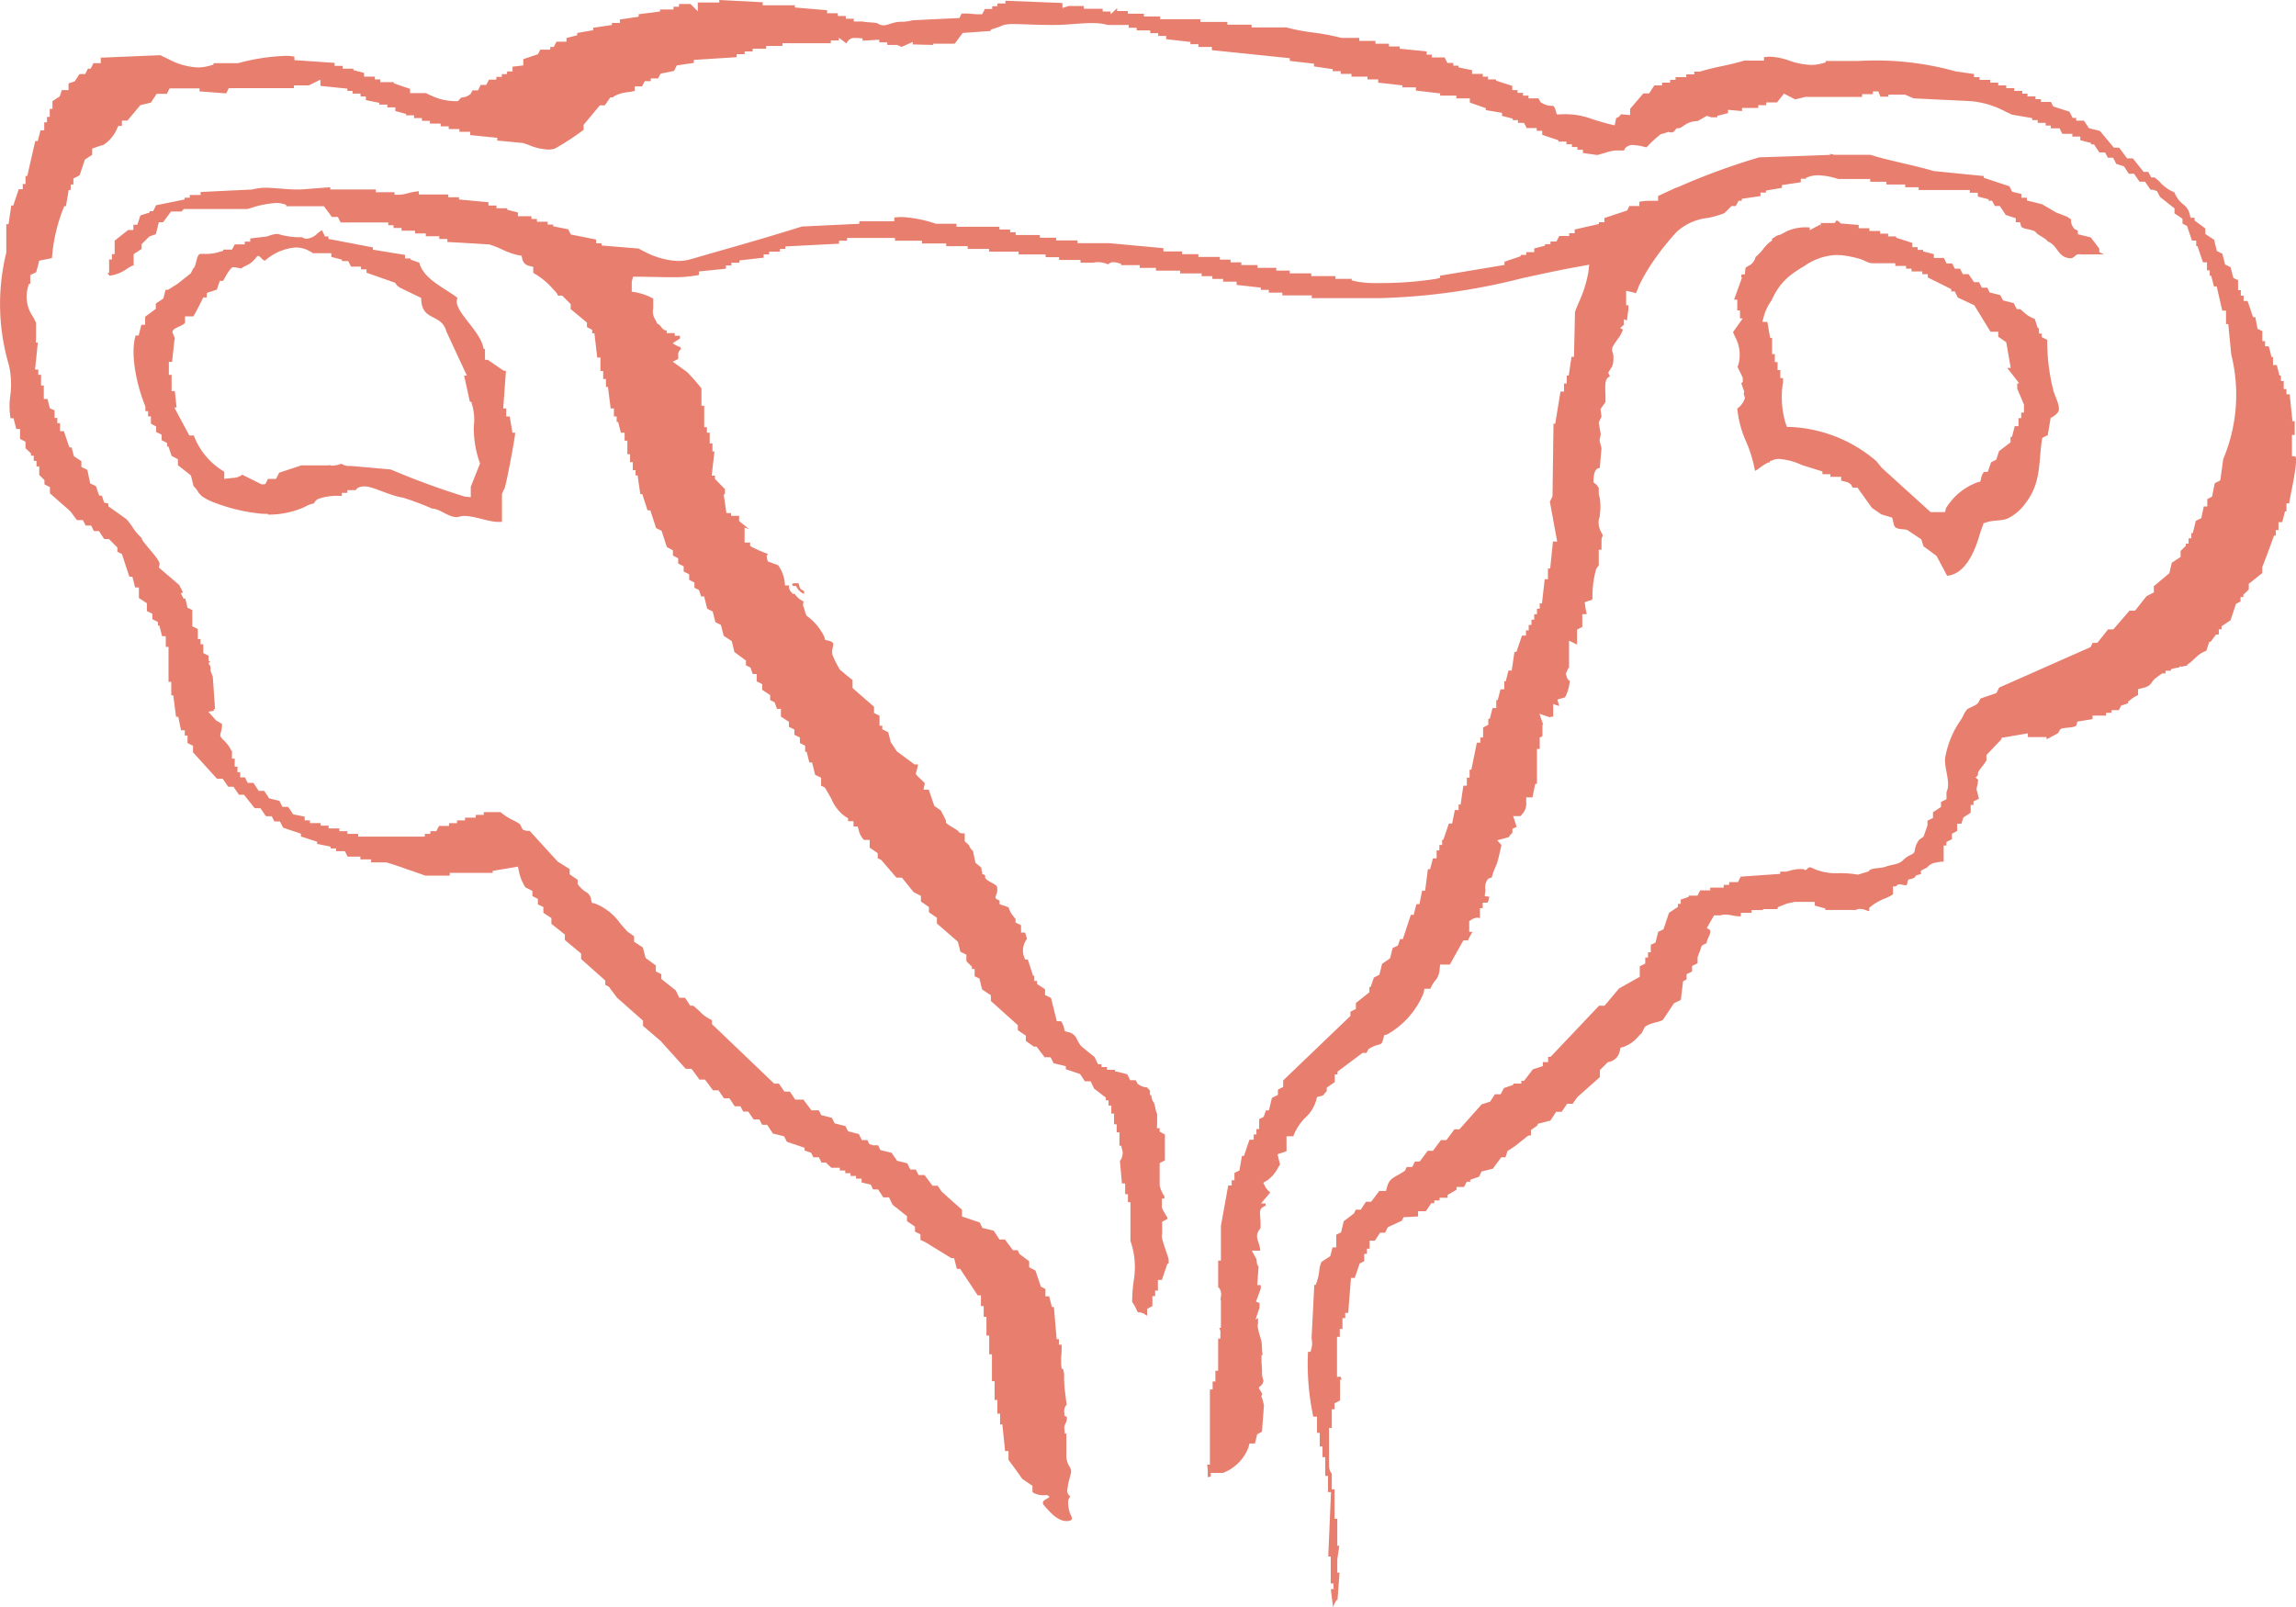 <?xml version="1.0" encoding="UTF-8"?> <svg xmlns="http://www.w3.org/2000/svg" width="157.098" height="110" viewBox="0 0 157.098 110"><g transform="translate(0.171)"><g transform="translate(-0.171)"><path d="M64.97,12.937l.017-.017H64.97v.017" transform="translate(46.331 9.155)" fill="#e87e6e"></path><path d="M65.2,12.03h0" transform="translate(46.473 8.524)" fill="#e87e6e"></path><path d="M31.633,23.549h.188a1.067,1.067,0,0,0,.547.547v-.188c-.325-.205-.256-.12-.376-.547-.034.034-.632-.1-.376.188" transform="translate(22.651 16.552)" fill="#e87e6e"></path><path d="M64.95,12.937h.034V12.92H64.95" transform="translate(46.317 9.155)" fill="#e87e6e"></path><path d="M79.37,95.862h.188V90.719h.188v-.547h.188v-.735h.188v-2.2h.154v-.325a.613.613,0,0,0-.085-.41h.12V84.6h-.034l.034-.239a.694.694,0,0,0-.137-.6l-.051-.051V81.9h.188V79.527l.5-2.768h.239V76.4h.188v-.5l.342-.171.171-.991h.137l.376-1.111h.29v-.359h.188V72.9h.188v-.683l.308-.154.154-.444h.205l.205-.854.41-.205V70.2l.359-.188v-.444l4.6-4.408v-.29l.376-.188v-.41l.923-.735v-.359h.085l.222-.649.376-.188.188-.752.547-.376.171-.7.359-.171.154-.444h.188l.547-1.657H93.5l.188-.735h.205l.188-.923h.205l.188-1.469h.154l.188-.735h.256V53.83h.188v-.376h.188V53.1h.085l.376-1.111h.222l.188-.923h.256v-.376h.137L96.9,49.4h.239v-.547h.188v-.547h.12l.376-1.845h.239v-.359h.188v-.683l.359-.188v-.41h.1l.188-.735h.256v-.547h.1l.188-.735H99.7v-.547h.1l.188-.735h.222l.188-1.281h.137l.376-1.111h.273v-.359h.188V38.4h.188v-.359h.188v-.376h.188v-.376h.188v-.359h.154l.188-1.657h.222V34.54h.154l.188-1.845h.29l-.5-2.734L103,29.6l.068-4.972h.12l.359-2.2h.239v-.547h.188v-.547h.137l.188-1.281h.171l.068-3.075c.068-.205.188-.478.308-.752a8.336,8.336,0,0,0,.615-2.016l.051-.461-.461.085c-1.4.239-2.785.547-4.118.837a43.794,43.794,0,0,1-9.79,1.367H86.529v-.188H84.513V15.66H83.59v-.188h-.547v-.154l-1.657-.188v-.222h-.923V14.72h-.735v-.188h-.735v-.188H77.525v-.188H75.867v-.188H74.757V13.78H73.475v-.1L73.2,13.61a1.34,1.34,0,0,0-.239-.034.456.456,0,0,0-.359.154,1.776,1.776,0,0,0-.7-.154.846.846,0,0,0-.29.034h-.906v-.188H69.238v-.188h-.923v-.188H66.47v-.188H64.454V12.67H62.984v-.188H61.515v-.188H59.858v-.188H58.012v-.188H54.732v.188h-.547v.205l-3.673.188v.171h-.376v.188H49.4v.188h-.376v.222l-1.657.188v.154h-.547V13.8h-.376v.222l-1.845.188v.239a8.46,8.46,0,0,1-1.811.154c-.393,0-.82,0-1.213-.017-.393,0-.786-.017-1.128-.017h-.359L40,14.925v.666l.29.051a3.953,3.953,0,0,1,1.145.41h.034v.683a1.028,1.028,0,0,0,.137.769.743.743,0,0,1,.068.12l.051.137.12.068a.923.923,0,0,1,.137.137.81.81,0,0,0,.205.222l.085.051h.12v.188h.547v.188H43.3V18.8l-.478.308v.034l.171.1a1.936,1.936,0,0,0,.342.154.775.775,0,0,0,.034.137.344.344,0,0,0-.154.188l-.034.068v.41l-.376.188.854.615.137.1a14.041,14.041,0,0,1,.974,1.111V23.4h.188v1.469h.188v.376h.188v.735h.188v.547h.137l-.188,1.657h.222v.222l.683.7v.359h-.085l.188,1.281H46.8v.188h.547v.359l.683.547-.308-.1v1.025H48.1V33l.188.1a9.7,9.7,0,0,0,1.025.444l-.085.137.034.205.051.171.7.256a2.485,2.485,0,0,1,.444,1.093l.034.29h.273a.541.541,0,0,0,.154.461l.1.12h.137a1.371,1.371,0,0,0,.6.513l-.068.41v-.171c.1.1.188.649.29.752a3.777,3.777,0,0,1,1.2,1.435l.051.205.205.051c.718.154.085.478.342,1.076a5.986,5.986,0,0,0,.478.923l.53.444.325.256v.547l1.469,1.281v.427l.376.188V45.3h.188v.239l.41.205.171.683.427.632,1.2.888h.239a3.923,3.923,0,0,1-.154.615c-.034.1.632.632.615.683l-.085.427h.359l.376,1.111.444.308h0c.068.137.137.256.205.393a3.414,3.414,0,0,1,.171.359c-.188.171.871.564.871.752l.188.068h.205v.547l.29.256a.8.8,0,0,0,.273.393h0l.171.82.256.205.1.085c.12.1,0,.325.137.359-.171.188.205.068.171.308-.051.239.683.461.8.649.154.581-.308.735.034.906a.692.692,0,0,1,.154.085v.239l.615.205a1.618,1.618,0,0,0,.342.632l.1.137h.034v.273l.376.188v.5h.273l.137.427a1.308,1.308,0,0,0-.222,1.179l.085.239H67.1l.359,1.111h.085v.359h.188v.205l.547.359v.393l.41.205.393,1.589h.29A1.254,1.254,0,0,1,69.58,66l.051.205.205.051a.824.824,0,0,1,.632.513,2.611,2.611,0,0,0,.273.444l.513.427.41.325.239.5h.239v.188h.376v.188h.547v.1l.837.205.205.41h.376l.137.256.085.051a1.023,1.023,0,0,0,.461.171c.085,0,.1.017.205.137l.085.1v.29l.1.034a.827.827,0,0,0,.171.5,1.443,1.443,0,0,1,.085.308,1.882,1.882,0,0,0,.137.461v.615l-.017.359h.188v.239l.359.188v1.777l-.359.188v1.5a1.733,1.733,0,0,0,.325.752v.171h-.171v.461c-.034.154.051.308.239.615.051.085.1.171.137.222v.1l-.359.188v.854c-.068.205.051.513.239,1.076.068.205.171.5.205.632v.308h-.085l-.376,1.111H76v.735h-.188v.376h-.188v.683l-.359.188v.427l-.034.034h-.017a.747.747,0,0,0-.5-.222h-.085l-.1-.205a2.529,2.529,0,0,0-.29-.5,10.366,10.366,0,0,1,.12-1.538,5.46,5.46,0,0,0-.239-2.648V77.9h-.171v-.547h-.188v-.735h-.222l-.137-1.538a.852.852,0,0,0,.154-.769l-.068-.273h-.12V73.12h-.188v-.547H73v-.735h-.188v-.547h-.188v-.359h-.188v-.188l-.8-.615-.239-.5H71l-.325-.5-.974-.325v-.205l-.837-.205-.205-.41h-.41L67.7,67.26h-.188l-.547-.393v-.359l-.547-.376V65.79l-1.845-1.657V63.74l-.6-.393-.188-.752-.325-.154v-.5h-.188v-.154l-.376-.376v-.444l-.41-.205-.171-.683-1.435-1.247v-.393l-.547-.376v-.359l-.547-.376V56.94l-.5-.256-.8-.991h-.376l-1.042-1.213-.239-.12v-.342l-.547-.376v-.53h-.393a1.4,1.4,0,0,1-.359-.666l-.068-.256h-.29v-.359H54.8v-.205l-.171-.1a2.743,2.743,0,0,1-.957-1.2q-.179-.333-.41-.718l-.051-.085-.256-.12v-.547l-.41-.205-.205-.837h-.188l-.188-.735h-.1v-.41l-.359-.188v-.376l-.376-.188V45.56l-.376-.188v-.342l-.547-.359v-.53h-.273l-.154-.444-.308-.154V43.2l-.547-.359v-.393l-.376-.188v-.5h-.273l-.154-.444-.308-.154v-.325l-.786-.581-.188-.752-.547-.359L46.1,38.4l-.376-.188-.188-.735-.376-.188-.205-.837h-.205l-.154-.444-.308-.154V35.5l-.359-.188v-.376l-.376-.188v-.359l-.376-.188v-.359l-.359-.188v-.359L42.4,33.07l-.359-1.111-.376-.188-.393-1.213H41.08l-.359-1.111h-.137L40.4,28.167H40.26v-.359h-.188v-.547h-.188v-.547H39.7v-.923h-.188v-.547h-.256l-.188-.735h-.1v-.376h-.188v-.547h-.222l-.188-1.469h-.137v-.547h-.188v-.547h-.188V20.1h-.222l-.188-1.657h-.154v-.239l-.359-.188V17.71l-1.111-.923v-.342l-.581-.581h-.29l-.085-.171-.325-.359a4.981,4.981,0,0,0-1.281-1.025V13.9l-.273-.068a.608.608,0,0,1-.478-.478l-.051-.222-.222-.034a5.062,5.062,0,0,1-1.145-.41,7.073,7.073,0,0,0-.837-.325l-1.623-.1-1.247-.068v-.205H26.83V11.8h-.923V11.61h-.735v-.188H24.25v-.188H23.7v-.188h-.359v-.188H20.081l-.188-.376h-.41l-.547-.735h-2.58v-.1L16.1,9.577a1.538,1.538,0,0,0-.427-.051,6.676,6.676,0,0,0-1.777.359l-.188.051H9.351l-.154.171H8.48l-.547.735h-.29l-.205.82-.444.154-.53.53v.325l-.547.359v.7l.034.034a3.07,3.07,0,0,0-.53.29A2.508,2.508,0,0,1,4.26,14.5c0-.017-.034-.051-.051-.068a.98.98,0,0,1-.068-.12h.1v-.923H4.43v-.359h.188v-.923l.923-.735H5.9v-.359h.273l.205-.632.632-.205V10.09H7.25l.205-.41L9.4,9.287v-.12h.359V8.979H10.5V8.774l3.52-.171a3.894,3.894,0,0,1,.974-.12c.308,0,.6.034.923.051.376.034.786.068,1.23.068h.188l2.033-.154V8.6H22.49v.188h1.281v.171h.342a2.317,2.317,0,0,0,.564-.1,3.868,3.868,0,0,1,.752-.137v.222h2.016v.188h.735v.154l2.016.188V9.7h.547v.188h.735v.1l.735.188v.256h.923v.188h.376v.188h.735V11h.376v.12l1.025.205.188.359,1.726.342v.256h.376v.154l2.529.205s.205.12.393.205a5.414,5.414,0,0,0,2.307.649,3.349,3.349,0,0,0,.923-.137l1.777-.513c1.931-.547,3.93-1.128,5.775-1.709l3.93-.188v-.171h2.392v-.256a4.514,4.514,0,0,1,.5-.034,8.59,8.59,0,0,1,2.2.41l.154.051h1.4v.205h2.939v.188h.735v.188h.376v.188h1.657V11.9h1.111v.188H70.5v.188h2.187l3.691.342v.222h1.281v.188h1.111v.188h1.469V13.4h.735v.188h.735v.188h1.111v.188H84.1v.188h.923v.188h1.469v.188h1.657v.188h1.111v.1l.256.068a6.969,6.969,0,0,0,1.521.12,24.386,24.386,0,0,0,4.015-.29l.256-.068V14.5l4.408-.735v-.222l1.111-.376V13.08h.376v-.188h.547v-.256l.735-.188v-.1h.376v-.188h.41l.188-.376h.683v-.188h.376v-.256l1.657-.376v-.12h.376v-.29l1.555-.513.154-.308h.683v-.29a3.723,3.723,0,0,1,.7-.068h.581V9.048l1.179-.547.273-.1a46.111,46.111,0,0,1,5.468-2l2.119-.068,2.734-.1V6.16l.29.068h2.477c.564.188,1.281.359,2.016.53.786.188,1.572.359,2.29.581l3.434.342V7.8l1.76.581.188.376.632.154v.256h.376v.188l1.042.256.957.564.752.29s.256.171.273.188a.767.767,0,0,0,.154.547l.051.085.256.137v.239l.888.222.581.769h0v.239l.325.154h-1.589c-.444-.085-.393.325-.8.256-.8-.1-.786-.888-1.469-1.145-.1-.205-.7-.444-.8-.615-.154-.239-.957-.188-1.025-.444l-.068-.256h-.29v-.273l-.683-.222-.41-.615h-.342l-.188-.359h-.239v-.1l-.735-.188V8.825h-.547V8.637h-3.5V8.45h-.923V8.262h-1.281V8.074h-1.111V7.886h-2.187a4.751,4.751,0,0,0-1.384-.256,1.9,1.9,0,0,0-.581.085l-.239.085v.068h-.359v.239L118.7,8.3v.188l-1.094.188v.137h-.376v.239l-1.281.188v.137h-.222l-.188.359h-.29l-.478.478a5.726,5.726,0,0,1-1.2.342,3.718,3.718,0,0,0-2.067.94,17.716,17.716,0,0,0-1.828,2.341,14,14,0,0,0-.735,1.3c-.034.068-.068.171-.1.256a2.707,2.707,0,0,1-.137.308l-.222-.068-.444-.1v.991h.154v.256h0l-.1.786-.205-.085v.376l-.256.222.188.12a2.418,2.418,0,0,1-.376.666l-.154.222c-.273.41-.239.444-.137.8a1.779,1.779,0,0,1-.068.82l-.273.427.12.256-.1.051c-.239.171-.239.513-.205,1.247v.461l-.342.478.068.513-.188.41.137.8-.085.427.137.53-.12,1.35c-.393.034-.41.564-.427.8v.188s.188.137.205.154.154.222.154.222v.41l.068.29a3.783,3.783,0,0,1,0,1.162v.1l-.051.137a1.316,1.316,0,0,0,.188.991c.137.256,0,.188-.017.478v.666h-.188v1.111h-.034l-.137.188a6.778,6.778,0,0,0-.256,2.067l-.085.085c-.051,0-.444.137-.444.137l.034.29a2.517,2.517,0,0,0,.085.444v.085h-.29v.871l-.359.188v1.025l-.547-.273v1.879h-.051l-.171.393.085.273.1.171h.085a2.89,2.89,0,0,1-.308,1.145l-.034.034c-.034,0-.5.137-.5.137l.12.444-.41-.137v.871h-.188v.051l-.752-.256.256.752h-.051v.786l-.188.085v.786h-.188v2.392h-.12l-.188.923h-.427v.342a1.038,1.038,0,0,1-.273.8,1.283,1.283,0,0,1-.12.137h-.5l.239.735-.29.137v.256l-.085.1a.622.622,0,0,0-.154.205c-.017,0-.085.034-.222.068l-.581.154.29.325c-.068.325-.256,1.145-.308,1.264l-.12.29a4.62,4.62,0,0,0-.239.683.365.365,0,0,0-.29.137.952.952,0,0,0-.137.718l-.051.41.308.034a.938.938,0,0,1-.12.41h-.325v.376h-.188v.683l-.12-.034a.817.817,0,0,0-.461.137l-.154.1v.735h.222s-.051.1-.085.154a3.256,3.256,0,0,0-.222.427H96.9l-.923,1.657h-.666l-.034.325a1.3,1.3,0,0,1-.325.8,2.165,2.165,0,0,0-.308.53h-.41l-.051.29a5.763,5.763,0,0,1-2.495,2.836l-.205.051-.051.205c-.1.393-.137.393-.325.444a2.047,2.047,0,0,0-.615.256l-.085.051-.137.256H90l-1.709,1.281v.188H88.1v.53l-.547.376V70.3l-.085.1a.9.9,0,0,0-.154.188,1.163,1.163,0,0,1-.222.068l-.205.051-.051.205a2.536,2.536,0,0,1-.718,1.179,3.509,3.509,0,0,0-.854,1.3H84.8v1.025l-.615.205.171.7-.137.222a2.394,2.394,0,0,1-.718.854l-.29.171.154.308a1.34,1.34,0,0,0,.325.359l-.632.752h.308a.751.751,0,0,0,.017.154c-.547.222-.376.427-.359,1.162v.376c-.5.581-.068.888-.017,1.538h-.581l.29.53c.085.154,0,.393.171.547L82.8,83.577h.239v.239l-.325.888.239.1v.325l-.273.8.171-.1v.359c0,.154-.12.068.205,1.128.1.308.034.752.12,1.042h-.085v.5l.034.53v.359l.1.393-.051.137c-.085.256-.359.222-.222.427.239.359.205.376.12.444l.1.308.085.342-.137,1.811-.325.171-.154.632h-.376l-.068.273a3.02,3.02,0,0,1-1.743,1.743h-.837v.256l-.205.034v-.5Z" transform="translate(3.226 4.365)" fill="#e87e6e"></path><path d="M65.29,12.05h0" transform="translate(46.557 8.539)" fill="#e87e6e"></path><path d="M91.207,108.718H91.07v-.359h-.188v-1.845h-.171l.188-4.408h-.205V101h-.188V99.714h-.188v-.735h-.188v-.923h-.188V96.946h-.256a17.3,17.3,0,0,1-.359-4.442H89.5l.068-.256a1.377,1.377,0,0,0,0-.649l.188-3.674h.1l.085-.239a3.864,3.864,0,0,0,.154-.718,1.9,1.9,0,0,1,.154-.615l.6-.393.154-.6h.256V84.49l.325-.154.188-.769.7-.53.12-.256h.342l.359-.547h.359L94.2,81.5h.461l.068-.256c.137-.5.342-.6.718-.82a4.027,4.027,0,0,0,.427-.256l.085-.051.12-.256h.376l.188-.376h.325l.547-.735h.359l.547-.735h.376l.547-.735h.342l1.521-1.709.581-.188.325-.5h.393l.222-.427.649-.222v-.085h.547v-.188h.188l.6-.786.683-.222v-.273h.359v-.359h.171l3.315-3.5h.376l.991-1.179,1.418-.8v-.718l.376-.188v-.41h.188v-.359h.188v-.513l.325-.154.188-.735.359-.171.376-1.128.615-.41v-.205h.188v-.29l.547-.188v-.085h.6l.188-.359h.683v-.188h.923v-.188h.376v-.188h.6l.188-.376,2.7-.188v-.154h.41l.325-.085a2.323,2.323,0,0,1,.82-.085h.051c.188.188.256-.137.427-.12a.224.224,0,0,1,.171.051,3.831,3.831,0,0,0,1.845.342,7.119,7.119,0,0,1,1.042.068l.239.034.718-.222c.154-.273.752-.171,1.179-.325.41-.154.871-.137,1.162-.427.461-.461.769-.342.82-.683a1.471,1.471,0,0,1,.308-.735l.29-.205.273-.769v-.325l.376-.188v-.393l.547-.359V54.88l.376-.188v-.5c.342-.632-.239-1.777-.068-2.46a6.492,6.492,0,0,1,.94-2.307,3.231,3.231,0,0,0,.29-.478,1.418,1.418,0,0,1,.273-.427l.239-.12c.29-.137.444-.205.53-.359l.12-.239,1.094-.376.188-.376,6.253-2.768.137-.29h.325l.735-.923h.359l1.111-1.281h.376l.786-.991.5-.256v-.427l1.059-.888.171-.718.6-.393v-.41l.359-.359V37.2h.188v-.359h.188v-.359h.1l.205-.837.376-.188.171-.8h.239v-.5l.325-.171.188-.923.376-.188.205-1.469a11.321,11.321,0,0,0,.547-7.142l-.205-2.084h-.154v-.923h-.256L151.5,19.6h-.188l-.188-.735h-.1V18.5h-.188v-.547h-.273l-.376-1.111H150.1v-.376h-.29l-.342-1.008-.308-.154v-.342l-.547-.359v-.342l-.991-.786-.205-.393-.273-.1h-.171l-.376-.547h-.376l-.376-.547h-.359l-.325-.5-.53-.171-.222-.427h-.359l-.188-.359h-.393l-.359-.547h-.205v-.1l-.735-.188V9.346h-.547V9.158h-.683l-.188-.376h-.6V8.594H139.8V8.406h-.547V8.218h-.376V8.082l-1.4-.239s-.222-.12-.393-.188a6.243,6.243,0,0,0-2.409-.735l-3.913-.188-.581-.256h-1.145v.137h-.547l-.137-.359h-.376v.188h-.735v.188h-3.879l-.7.171-.769-.393-.478.6h-.735v.188h-.547v.188h-1.111V7.6l-.957-.085V7.74l-.735.188v.1h-.41l-.308-.1-.632.359c-.718,0-1.008.427-1.23.478-.068,0-.12.017-.188.017-.1,0-.154.41-.581.239l-.273.1-.222.051a.246.246,0,0,0-.051.034,7.477,7.477,0,0,0-.94.871.607.607,0,0,1-.171-.034,4.27,4.27,0,0,0-.752-.12.675.675,0,0,0-.53.205.319.319,0,0,0-.085.171h-.615a3.105,3.105,0,0,0-.718.171c-.205.051-.41.12-.513.137l-.974-.137v-.222h-.376v-.188h-.376V9.876h-.376V9.688h-.547V9.6l-1.111-.376V8.953h-.376V8.765h-.683l-.188-.359h-.41V8.218h-.359v-.1l-.735-.188V7.723l-1.111-.188V7.4L100.4,7.022v-.29h-.923V6.544H98.366V6.39L96.709,6.2V5.98h-.923V5.843l-1.657-.188V5.433h-.735V5.245H92.3V5.057h-.735V4.87h-.547V4.733l-1.281-.188V4.357L88.08,4.169V3.981l-5.331-.547V3.212h-.923V3.024H81.28V2.87l-1.657-.188V2.46h-.547V2.272h-.547V2.084h-.923V1.9H77.06V1.709H75.608c-.923-.29-2.358,0-3.656,0-2.477,0-3.144-.205-3.725.12l-.615.205v.085L65.7,2.255l-.547.735H63.681v.085l-1.4-.034V2.87l-.769.342-.29-.137h-.683V2.9h-.547V2.717l-1.145.068V2.631L58.539,2.6h-.171a.565.565,0,0,0-.615.376l-.53-.393v.188h-.547v.188H53.362v.188H52.251v.188h-.923V3.52h-.547v.188h-.547v.205L47.3,4.1v.205l-1.162.171-.188.376-.923.188-.171.325h-.5v.188h-.41l-.188.359h-.5v.308a3.412,3.412,0,0,1-.444.085A2.514,2.514,0,0,0,42,6.51l-.205.1v.051h-.205l-.376.547h-.342L39.761,8.543v.342A18.039,18.039,0,0,1,37.8,10.166a1.409,1.409,0,0,1-.478.068,4.016,4.016,0,0,1-1.35-.325c-.137-.051-.256-.085-.342-.12l-1.777-.171V9.431L32,9.244V9.021h-.735V8.833h-.735V8.646h-.547V8.458h-.735V8.27h-.547V8.082H28.16V7.894h-.547v-.1L26.878,7.6V7.347h-.547V7.159h-.547v-.12l-.923-.188V6.6H24.5V6.407h-.547V6.219H23.6V6.066l-1.845-.188V5.45l-.8.393H19.941v.188H15.482l-.171.359-1.828-.137V6.048h-2.05l-.188.376h-.7l-.393.6-.718.171L8.545,8.253H8.169v.359H7.93l-.1.205a2.444,2.444,0,0,1-.974,1.128H6.785l-.649.222v.427l-.5.325-.359,1.076-.427.222v.41H4.666V13H4.53l-.188,1.111h-.12l-.085.222a11.4,11.4,0,0,0-.752,3.332l-.871.171-.205.786-.41.205v.6H1.8l-.068.256a2.385,2.385,0,0,0,.359,2,4.562,4.562,0,0,1,.205.41v.991l-.017.359h.137l-.188,1.845h.222v.359h.188v.735h.188V27.3h.256l.154.632.325.154V28.6h.188v.359h.188v.547H4.2l.376,1.111h.154l.154.6.513.342v.393l.41.205L6,33.079l.393.188.222.649H6.8l.154.478.29.068v.188l1.23.871a4.762,4.762,0,0,1,.41.53,3.451,3.451,0,0,0,.649.769c-.1.188,1.3,1.469,1.213,1.811l-.051.205,1.4,1.2.256.5L12.2,40.6l.188.359h.12l.154.632.325.154v1.111l.376.188v.683h.188v.359h.188v.6l.359.188v.342l.137.085c-.308.1,0,.137,0,.41v.188l.154.41.154,2.187s-.051.034-.085.051c-.085.068.273.068-.376.154l.53.6.41.239c0,.735-.308.683.068,1.076a2.529,2.529,0,0,1,.461.547l.1.205H15.7v.547h.188v.547h.188v.376h.188v.359h.325l.188.376h.393l.359.547h.376l.342.513.7.171.205.41h.393l.342.513.786.154v.256h.359v.188h.735V56.5h.547v.188h.735v.188H23.6v.188h.735v.188h4.562v-.188h.376v-.188h.41l.188-.359h.683v-.188H31.1v-.188h.547v-.188h.735v-.188h.547v-.188h1.145a4.35,4.35,0,0,0,.888.564,3.76,3.76,0,0,1,.444.256l.188.376.273.085h.205l1.914,2.1.82.513v.359l.547.376v.29l.068.085a1.828,1.828,0,0,0,.478.444.694.694,0,0,1,.376.547l.051.205.205.051a3.776,3.776,0,0,1,1.726,1.35c.171.205.342.393.513.581l.444.308v.376l.6.393.188.718.7.513v.41l.376.188v.325l.991.786.239.5H46.7l.359.547h.205l.12.1c.1.085.188.171.29.256a2.609,2.609,0,0,0,.871.632v.273L52.8,74.153h.325l.376.547h.376l.359.547H54.8l.547.735h.513l.154.325.735.188.188.376.735.188.188.359.735.188.205.41h.376l.137.273.256.085h.342l.154.325.769.188.376.547.7.171.205.427h.376l.188.376h.41l.547.735h.359l.256.393.8.718.6.53v.461l1.213.41.188.376.769.188.393.6h.376l.547.735h.325l.12.256.666.5v.41l.427.222.376,1.111.308.154v.5h.256l.188.735h.137l.188,2.2h.154v.376h.188a7,7,0,0,1-.034.837v.5l.034.308h.085a1.454,1.454,0,0,1,.085.444v.359c.017.239.017.461.051.7l.12.957a.653.653,0,0,0-.154.581v.171l.171.085a.873.873,0,0,1-.085.444.564.564,0,0,0-.085.393l.034.308h.1v1.572a1.391,1.391,0,0,0,.205.666.633.633,0,0,1,.12.393c0,.051-.068.273-.1.427a3.109,3.109,0,0,0-.137.649c-.068.29,0,.478.188.581a.576.576,0,0,0-.154.376,2.406,2.406,0,0,0,.12.769c.068.188.29.461-.034.53-.718.154-1.316-.581-1.726-1.042-.41-.478.786-.5.171-.718-.342-.137.308.017-.034,0a1.428,1.428,0,0,1-.871-.154l-.068-.068v-.41l-.7-.478-.461-.649-.478-.649v-.6H68.6l-.188-1.828h-.154v-.735h-.188V95.8h-.188V94.52H67.7V92.675h-.188V91.393h-.188V90.112h-.188v-.735h-.188v-.735h-.222l-1.2-1.811H65.3l-.188-.735h-.188L63.135,85l-.325-.154v-.376l-.376-.188v-.342l-.547-.376v-.342L60.9,82.44l-.239-.5h-.393l-.359-.547h-.342l-.154-.325-.632-.154v-.256H58.4v-.188h-.376v-.188h-.359V80.1h-.376v-.188H56.71l-.376-.359h-.29l-.188-.359H55.48l-.154-.308-.444-.154v-.188l-1.213-.41-.188-.376-.769-.188-.393-.6h-.342l-.188-.359H51.4l-.376-.547h-.342l-.188-.359H50.1l-.359-.547h-.376l-.376-.547h-.376l-.547-.735h-.376l-.547-.735h-.393l-1.726-1.914-1.2-1.025v-.359l-1.777-1.572-.564-.752-.239-.12V67.1L39.59,65.627v-.376l-1.111-.923v-.376l-.923-.735v-.393l-.547-.359v-.393l-.376-.188V61.51l-.376-.188v-.359l-.478-.239a3.21,3.21,0,0,1-.444-1.094l-.068-.325-1.726.29v.137H30.6v.188H28.928c-.325-.12-.82-.29-1.316-.461-.478-.171-.94-.325-1.35-.444H25.221V58.81h-.735v-.188h-.871l-.188-.376h-.6v-.188h-.376v-.12l-.923-.188V57.6l-1.111-.359V57.05l-1.213-.41-.222-.427h-.376l-.188-.359h-.393l-.376-.547h-.393l-.735-.923h-.342l-.376-.547h-.359l-.376-.547h-.393l-1.64-1.811v-.444l-.376-.188v-.513h-.188v-.359h-.256l-.188-.923h-.154l-.188-1.469h-.137v-.923h-.188V44.27h-.188v-.735H10.92l-.188-.735h-.1v-.239l-.376-.188V42l-.376-.188v-.53l-.547-.359V40.2H9.075l-.188-.735H8.682l-.513-1.555-.308-.154v-.29l-.581-.581H6.956L6.6,36.342H6.255l-.188-.376H5.691L5.5,35.59h-.41l-.444-.6-1.4-1.23v-.427l-.376-.188v-.29L2.513,32.5v-.581H2.326v-.376H2.138v-.359H1.95v-.154l-.376-.359v-.444L1.2,30.037v-.683H.942l-.188-.735H.549a5.1,5.1,0,0,1-.017-1.538,6.016,6.016,0,0,0-.085-2.067,14.718,14.718,0,0,1-.188-7.723V15.343H.412L.6,14.062H.737l.376-1.111h.273v-.359h.188v-.547h.12L2.24,9.654h.171L2.6,8.919h.256V8.372h.188V8h.188V7.45h.188V6.92l.5-.325.137-.427h.461V5.707L4.94,5.57l.325-.5h.393L5.845,4.7h.188l.188-.376h.5V3.947L10.8,3.776s.29.154.53.256a4.668,4.668,0,0,0,2.016.581,2.835,2.835,0,0,0,.837-.12l.256-.068v-.1h1.674a14.111,14.111,0,0,1,3.178-.5,2.782,2.782,0,0,1,.683.051v.239l2.751.188v.205h.547V4.7h.735v.1l.735.188v.256h.735v.188h.376v.188h.923v.085l1.111.376v.29H28.98a2.414,2.414,0,0,0,.359.171A3.807,3.807,0,0,0,31,6.92h.171l.1-.12c.1-.12.12-.12.205-.137a.849.849,0,0,0,.461-.171l.085-.051.137-.256h.376l.188-.376H33.1l.188-.359h.5V5.263h.376V5.075h.359V4.887h.376V4.562l.735-.085V4.049l1.008-.342.154-.308h.683V3.212h.239l.188-.359h.683V2.6l.735-.188V2.255l1.094-.188V1.9l1.281-.188V1.572h.547V1.333l1.281-.188V.974L44.989.786V.649h.923V.461h.376V.273h.786l.5.5v-.6h1.469V0l2.973.154V.359h2.2V.513L56.42.7V.906h.735v.188H57.7v.188h.547v.188h.632c.12.068.871.051,1.008.137.53.342.8-.12,1.657-.12a2.6,2.6,0,0,0,.718-.1l3.212-.154.154-.308h.376l.666.051h.359l.188-.359h.5V.427h.359V.239h.547V.051l3.9.154V.547s.547-.188.547-.137h.923V.6h1.281V.786h.547V.974l.444-.41V.752h.735V.94H78.1v.188h1.111v.188h2.751V1.5h1.845v.188h1.657v.188h2.375a13.975,13.975,0,0,0,1.9.359,16.038,16.038,0,0,1,1.879.359H92.83V2.8h1.111V2.99h.923v.188H95.6v.154l1.845.188v.222H97.8V3.93h.871l.188.376h.41v.188h.359v.12l.923.188v.256h.735v.188h.359v.188h.547v.085l1.111.359v.29h.359v.188h.376v.188h.376v.188h.683l.137.256.085.051a1.316,1.316,0,0,0,.769.205c.051,0,.1.068.188.325l.068.256h.256a5.2,5.2,0,0,1,2.17.325c.308.1.649.205,1.179.342l.359.085s.1-.461.1-.5a.507.507,0,0,0,.325-.256l.632.051V7.45l.906-1.059h.393l.359-.547h.53V5.655h.547V5.468h.376V5.28h.735V5.092h.547V4.9h.376c.564-.171,1.111-.29,1.674-.41.478-.1.957-.222,1.367-.342h1.35V3.913a3.318,3.318,0,0,1,.41-.034,4.518,4.518,0,0,1,1.333.273,5.1,5.1,0,0,0,1.469.29,2.846,2.846,0,0,0,.752-.1l.256-.068v-.1h2.221a20.336,20.336,0,0,1,6.7.718l1.23.171V5.28h.376v.188h.735v.188h.547v.188h.547v.188h.547v.188h.547v.188h.359V6.6h.547v.188h.376v.188h.683l.154.308,1.111.359.222.427h.239v.188h.53l.342.513.752.188.957,1.145h.359l.547.735h.393l.735.923h.325l.188.376h.239l.12.1a2.2,2.2,0,0,1,.29.273,2.62,2.62,0,0,0,.94.649,2,2,0,0,0,.6.82,1.132,1.132,0,0,1,.444.666l.068.256h.273v.188l.735.547v.376l.6.393.188.769.376.188.188.735.376.188.188.735.325.154v.683h.188v.376h.188v.359h.273l.376,1.111h.154l.154.8.325.154v.683h.188V23.7h.256l.188.735h.1v.547h.256l.188.718h.1v.376h.188v.547h.188v.359h.222l.188,1.845h.154v.94h-.188v1.452h.188c.342,0-.376,2.99-.376,3.229h-.188v.547h-.1l-.188.735h-.256v.547h-.188v.376h-.12l-.427,1.179-.376.974v.41l-.923.735v.393l-.376.359v.154h-.188v.308l-.308.154-.376,1.128-.615.41v.205h-.188v.359h-.188l-.376.5h-.085l-.205.615a1.817,1.817,0,0,0-.632.376c-.068.051-.427.41-.513.461l-.154.1v.068l-.41.085c-.1-.1-.085.068-.256.068h-.051l-.154.034-.256.068v.1H148v.188h-.239l-.444.325c-.393.342-.239.53-.923.683l-.273.068v.41a1.921,1.921,0,0,0-.547.342l-.137.1v.12l-.478.154-.154.308h-.5v.188h-.376v.188h-.923v.239l-1.042.171-.051.222c-.051.256-1.008.137-1.128.325l-.154.256-.769.41v-.154h-1.281v-.256l-1.811.308v.1l-1.025,1.076v.393l-.051.051c-.1.222-.615.718-.513.854-.017.068-.085.205-.188.222l.188.171s-.034.239-.034.273l-.085.359.171.666-.376.188v.239h-.188v.53l-.5.325-.137.427h-.29v.5l-.359.188v.376l-.376.188v.239h-.188v1.111h-.188l-.308.051s-.051,0-.068.017a.887.887,0,0,0-.564.325l-.427.222v.239l-.308.068c-.085.085-.12.154-.154.188a1.162,1.162,0,0,1-.222.068l-.188.051s-.085.325-.1.376c-.154.034-.513-.12-.632-.017l-.12.1h-.188V61.2a2.955,2.955,0,0,1-.615.308,3.773,3.773,0,0,0-.888.513l-.12.1V62.3l-.034.051a1.573,1.573,0,0,1-.154-.051,1.3,1.3,0,0,0-.444-.1.466.466,0,0,0-.273.068h-2.1v-.1L124,61.971v-.256h-1.367l-.547.12-.6.239-.051.137h-.957l-.051.068h-.752v.188h-.735v.239h-.068a2.815,2.815,0,0,1-.547-.068,2.375,2.375,0,0,0-.461-.051.828.828,0,0,0-.308.051h-.444l-.5.871.171.1c.256.137-.222.7-.171.923-.461.239-.29.085-.478.564l-.154.41v.41l-.376.188v.376l-.376.188v.359l-.239.12-.154,1.281-.461.222-.769,1.145a2.114,2.114,0,0,1-.5.171,2.575,2.575,0,0,0-.666.256l-.068.051-.222.444a1.124,1.124,0,0,0-.188.171,2.432,2.432,0,0,1-1.042.752l-.205.051-.051.205a.943.943,0,0,1-.82.786l-.547.547v.478l-1.538,1.367-.325.461h-.376l-.376.547h-.376l-.393.6-.871.222v.1l-.461.325v.376H104.4l-.923.735-.5.325-.137.427h-.29l-.581.786-.769.188-.171.359-.6.205v.137h-.239l-.188.359h-.513v.188l-.615.359v.188h-.547v.188h-.359v.188h-.205l-.376.547h-.53v.359l-.991.051-.12.239-.957.444-.188.376h-.342l-.359.547h-.359v.547H93.36v.359h-.188v.5l-.308.154-.342.991h-.256l-.188,2.392h-.205V90.2h-.188v.735H91.5v.547H91.31v2.734h.256l.051.205h-.1v1.418l-.376.188v.41h-.188v1.281h-.188v2.2s0,.53.017.53a.7.7,0,0,0,.171.393v1.076h.188v2.016h.188v1.845h.137l-.137.94v.906h.154l-.137,1.862h-.068l-.1.188a1.02,1.02,0,0,0-.137.325l-.154-1.247Z" transform="translate(0.171)" fill="#e87e6e"></path><path d="M83.1,31.749l-.837-.615-.154-.478-.923-.615c-.12-.12-.786,0-.923-.308-.051-.1-.1-.461-.154-.564l-.735-.222L78.73,28.5l-.991-1.384h-.325l-.12-.222-.205-.137-.461-.12v-.256h-.735V26.2h-.547v-.188l-1.418-.444a.7.7,0,0,0-.154-.068,4.22,4.22,0,0,0-1.384-.342,1.034,1.034,0,0,0-.41.068l-.239.085v.085h-.1l-.068.034a5.21,5.21,0,0,0-.513.325,2.176,2.176,0,0,1-.325.222,9.075,9.075,0,0,0-.6-1.982,7.23,7.23,0,0,1-.615-2.29,1.287,1.287,0,0,0,.513-.7c.034-.1-.137-.256-.034-.444l-.205-.581.1-.1v-.29l-.359-.735.051-.12a2.573,2.573,0,0,0-.239-1.982c-.051-.12-.085-.205-.12-.273l.666-.94h-.188v-.547H69.52v-.735H69.3l.547-1.521h-.068l.034-.205h.222l.034-.325c0-.137.034-.154.171-.239a.891.891,0,0,0,.53-.632,3,3,0,0,0,.513-.53,2.638,2.638,0,0,1,.478-.5l.137-.1v-.12s.137-.085.205-.12a.572.572,0,0,1,.222-.12l.137-.034.41-.222a3.16,3.16,0,0,1,1.606-.273V9.5l.735-.393V9.3l.051-.478v.188h.923l.1-.154c.068-.1.41.308.376.188l1.162.1v.222h.735v.188h.735v.188h.547v.188h.547v.085l1.111.359v.29h.359v.188h.376v.1l.735.188V11.4h.683l.188.376h.376l.188.359h.359l.188.376h.393l.376.547h.342l.188.376h.376l.154.325.735.188.188.359.735.188.205.41h.239l.256.222a2,2,0,0,0,.735.444l.205.632h.085v.376h.188v.239l.376.188a13.689,13.689,0,0,0,.41,3.434c.1.41.461,1.008.376,1.418-.051.205-.564.547-.547.461l-.205,1.213-.376.188c-.273,1.623-.034,3.024-1.128,4.442a3.291,3.291,0,0,1-1.213,1.059c-.478.205-1.025.1-1.521.29l-.154.051-.051.154a8.678,8.678,0,0,0-.29.871c-.376,1.2-1.042,2.477-2.153,2.563l-.718-1.35ZM72.63,20.011a6.336,6.336,0,0,0,.205,2.734l.085.222h.239a9.681,9.681,0,0,1,5.861,2.324l.393.478,3.332,3.024h.991l.068-.273a4.239,4.239,0,0,1,2.136-1.76l.205-.051L86.2,26.5a.894.894,0,0,1,.205-.461h.256l.222-.649.359-.188.188-.581.786-.6v-.376h.1l.188-.735h.256v-.547h.188v-.376h.188v-.547l-.461-1.094v-.359h.137l-.82-1.059h.239l-.308-1.76-.547-.376v-.342h-.53l-1.111-1.811-1.128-.53L84.4,13.69h-.239v-.154l-1.606-.8v-.222h-.376v-.188h-.735v-.188h-.376v-.188h-.735v-.188H78.7a1.48,1.48,0,0,1-.478-.171,3.082,3.082,0,0,0-.359-.137,7.215,7.215,0,0,0-1.213-.239c-.12,0-.239-.017-.359-.017a4.119,4.119,0,0,0-2.2.769,7.728,7.728,0,0,0-.991.666,4.174,4.174,0,0,0-1.111,1.418c-.034.085-.085.154-.12.239l-.12.188a3.267,3.267,0,0,0-.393.854l-.12.444h.342l.188,1.094H71.9v1.111h.188v.547h.188v.547h.188v.547h.188v.342Z" transform="translate(49.349 6.25)" fill="#e87e6e"></path><path d="M14.375,28.63a4.58,4.58,0,0,1-.683-.034,12.234,12.234,0,0,1-3.024-.752,3.858,3.858,0,0,1-.752-.376,1.552,1.552,0,0,1-.29-.29h0a1.937,1.937,0,0,0-.342-.444L9.1,26l-.888-.7v-.41l-.427-.222-.222-.649H7.472v-.239L7.1,23.589v-.376l-.376-.188V22.65l-.359-.188v-.5H6.174v-.359H5.986v-.325c-.53-1.264-1.076-3.52-.666-4.852h.205l.188-.735h.256v-.547L6.7,14.6v-.359l.513-.342.154-.6h.171l.649-.41.906-.718.171-.342c.222-.12.188-.991.513-.991h.273a2.745,2.745,0,0,0,1.008-.137l.256-.068v-.085h.6l.188-.359h.683v-.188h.376V9.784l1.162-.137a2.3,2.3,0,0,1,.632-.171.622.622,0,0,1,.273.051A5.083,5.083,0,0,0,16.7,9.7h0a.6.6,0,0,0,.342.1,1.158,1.158,0,0,0,.718-.359,2.7,2.7,0,0,1,.308-.222l.205.427h.239v.171l3.041.581v.154l2.2.359v.239h.376v.085l.6.205c.273,1.128,1.777,1.76,2.614,2.409-.376.786,1.367,2.05,1.726,3.246l.068.256h.085v.735h.188l1.094.752h.154l-.188,2.58h.205v.547h.239l.188,1.111h.188c0,.308-.615,3.571-.735,3.827a2.362,2.362,0,0,0-.171.376v1.9h-.308c-.683,0-1.948-.564-2.6-.359-.581.205-1.333-.564-1.862-.547a20.076,20.076,0,0,0-2-.752c-.923-.137-2.05-.769-2.614-.769-.393,0-.547.12-.615.256h-.581v.188h-.376V27.4h-.205a3.819,3.819,0,0,0-1.4.205.62.62,0,0,0-.308.325h-.085L17.211,28l-.12.051-.308.154a6.064,6.064,0,0,1-2.409.478m-3.041-2.443.615-.068a1.107,1.107,0,0,0,.666-.222l1.333.666h0l.239-.017.188-.359h.547l.222-.427,1.521-.5h1.9v-.034l.137.051h.068A1.745,1.745,0,0,0,19.4,25.2a.87.87,0,0,0,.513.154h.171l2.683.239.171.068a50.949,50.949,0,0,0,4.921,1.794l.393.034v-.718l.632-1.589a7.093,7.093,0,0,1-.427-2.512,3.706,3.706,0,0,0-.1-1.452l-.068-.256h-.1l-.393-1.794h.188l-1.4-3.007c-.342-1.3-1.726-.649-1.726-2.307l-1.452-.7s-.188-.137-.205-.154a1.79,1.79,0,0,0-.137-.188l-1.948-.683V11.9h-.376v-.188h-.683l-.188-.376h-.427v-.1l-.735-.188v-.256H17.416v-.034l-.188-.1a1.868,1.868,0,0,0-.957-.256,3.568,3.568,0,0,0-2.067.871c-.171.137-.41-.444-.581-.256a2.234,2.234,0,0,1-.5.5l-.53.273v.051s-.137-.017-.205-.034A3.551,3.551,0,0,0,12,11.749c-.222,0-.615.82-.7.94h-.222l-.205.6-.683.222v.308H9.95l-.171.342c-.239.478-.41.8-.513.957H8.7v.427c-.137.273-1.008.359-.837.735.051.1.1.239.154.359H7.985l-.171,1.589H7.592v.888H7.78v1.111H8l.12,1.128H7.968l1.025,1.914H9.3a4.856,4.856,0,0,0,2.084,2.477v.513Z" transform="translate(3.961 6.533)" fill="#e87e6e"></path></g></g></svg> 